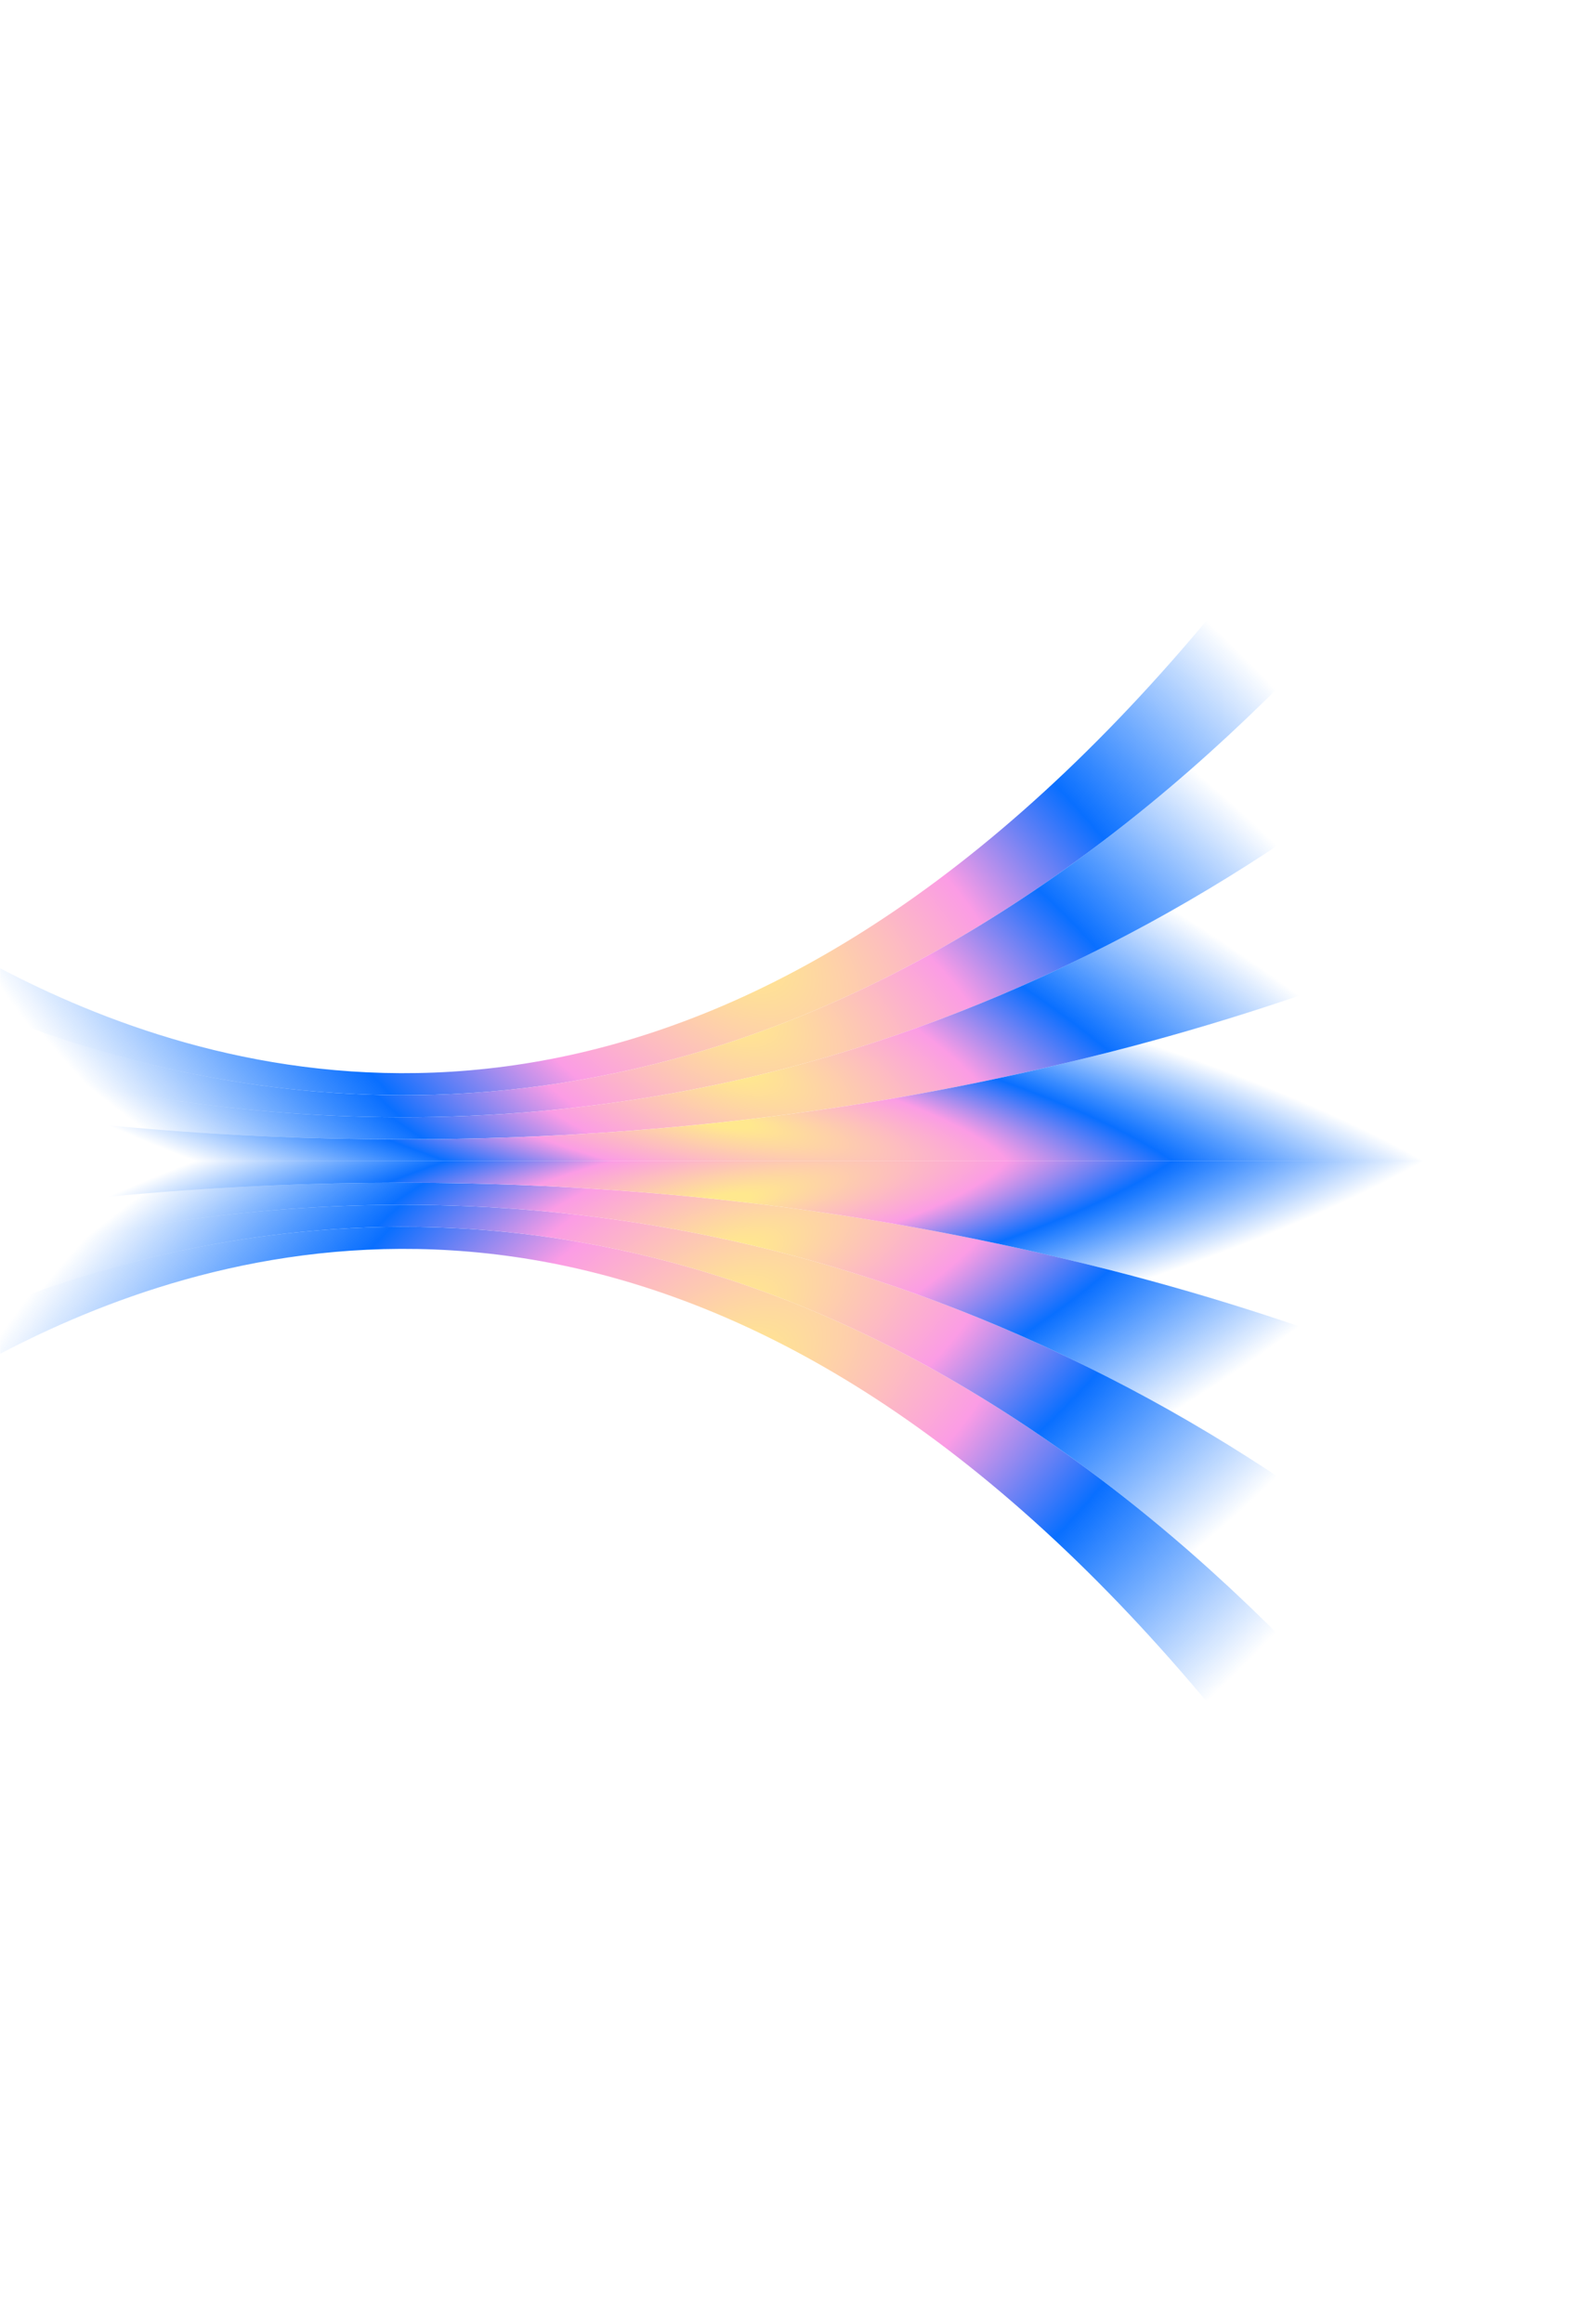 <svg width="1798" height="2616" viewBox="0 0 1798 2616" fill="none" xmlns="http://www.w3.org/2000/svg">
<g clip-path="url(#clip0_27556_3600)">
<path d="M1797.01 326.452C1659.34 538.616 1460.77 792.691 1200.06 978.453C682.989 1347.61 222.718 1231.91 0.238 1144.69L0.238 1090.35C222.755 1206.6 683.176 1360.81 1200.35 869.072C1460.9 621.352 1659.36 282.428 1796.99 -0.505L1796.99 326.452L1797.01 326.452Z" fill="url(#paint0_radial_27556_3600)"/>
<path d="M1797.01 326.453C1659.34 538.618 1460.77 792.693 1200.06 978.455C682.989 1347.61 222.718 1231.91 0.238 1144.7L0.238 1199.04C222.681 1257.19 682.792 1334.38 1199.76 1087.81C1460.63 963.989 1659.29 794.792 1797.01 653.425L1797.01 326.453Z" fill="url(#paint1_radial_27556_3600)"/>
<path d="M1797.01 653.424C1659.29 794.819 1460.63 963.988 1199.76 1087.81C682.792 1334.38 222.681 1257.19 0.238 1199.04L0.238 1253.39C222.634 1282.5 682.605 1321.18 1199.46 1197.18C1460.48 1135.31 1659.25 1050.99 1797.01 980.381L1797.01 653.424Z" fill="url(#paint2_radial_27556_3600)"/>
<path d="M1797.01 980.394L1797.01 1307.34L0.244 1307.33L0.244 1253.4C222.64 1282.51 682.611 1321.19 1199.47 1197.19C1460.48 1135.33 1659.25 1051.02 1797.01 980.394Z" fill="url(#paint3_radial_27556_3600)"/>
<path d="M1797.02 2288.21C1659.34 2076.05 1460.77 1821.98 1200.07 1636.22C683.001 1267.06 222.73 1382.76 0.25 1469.97L0.25 1524.32C222.767 1408.07 683.188 1253.86 1200.36 1745.59C1460.91 1993.31 1659.36 2332.24 1797.01 2615.17L1797.01 2288.21L1797.02 2288.21Z" fill="url(#paint4_radial_27556_3600)"/>
<path d="M1797.02 2288.2C1659.34 2076.04 1460.77 1821.98 1200.07 1636.21C683.001 1267.06 222.73 1382.75 0.25 1469.97L0.25 1415.62C222.693 1357.47 682.804 1280.28 1199.77 1526.86C1460.64 1650.67 1659.31 1819.87 1797.02 1961.24L1797.02 2288.2Z" fill="url(#paint5_radial_27556_3600)"/>
<path d="M1797.02 1961.24C1659.31 1819.84 1460.64 1650.67 1199.77 1526.86C682.804 1280.28 222.693 1357.47 0.25 1415.62L0.25 1361.27C222.646 1332.16 682.617 1293.48 1199.47 1417.48C1460.5 1479.34 1659.26 1563.67 1797.02 1634.27L1797.02 1961.24Z" fill="url(#paint6_radial_27556_3600)"/>
<path d="M1797.02 1634.28C1797.02 1634.28 1797.01 1634.28 1797.01 1634.27L1797.01 1307.34L0.25 1307.33L0.25 1361.27C222.646 1332.16 682.617 1293.48 1199.47 1417.49C1460.48 1479.34 1659.26 1563.65 1797.01 1634.27L1797.01 1634.3L1797.02 1634.28Z" fill="url(#paint7_radial_27556_3600)"/>
</g>
<defs>
<radialGradient id="paint0_radial_27556_3600" cx="0" cy="0" r="1" gradientUnits="userSpaceOnUse" gradientTransform="translate(808.294 1053.39) rotate(-141.476) scale(2125.77 1124.78)">
<stop offset="0.023" stop-color="#FFE88E"/>
<stop offset="0.201" stop-color="#FB9CE5"/>
<stop offset="0.339" stop-color="#096FFF"/>
<stop offset="0.559" stop-color="#096FFF" stop-opacity="0"/>
</radialGradient>
<radialGradient id="paint1_radial_27556_3600" cx="0" cy="0" r="1" gradientUnits="userSpaceOnUse" gradientTransform="translate(808.294 1122.25) rotate(-148.988) scale(1940.46 930.423)">
<stop offset="0.023" stop-color="#FFE88E"/>
<stop offset="0.201" stop-color="#FB9CE5"/>
<stop offset="0.339" stop-color="#096FFF"/>
<stop offset="0.559" stop-color="#096FFF" stop-opacity="0"/>
</radialGradient>
<radialGradient id="paint2_radial_27556_3600" cx="0" cy="0" r="1" gradientUnits="userSpaceOnUse" gradientTransform="translate(808.294 1191.13) rotate(-157.893) scale(1795.05 679.603)">
<stop offset="0.023" stop-color="#FFE88E"/>
<stop offset="0.201" stop-color="#FB9CE5"/>
<stop offset="0.339" stop-color="#096FFF"/>
<stop offset="0.559" stop-color="#096FFF" stop-opacity="0"/>
</radialGradient>
<radialGradient id="paint3_radial_27556_3600" cx="0" cy="0" r="1" gradientUnits="userSpaceOnUse" gradientTransform="translate(808.3 1259.67) rotate(-168.086) scale(1699.7 372.807)">
<stop offset="0.023" stop-color="#FFE88E"/>
<stop offset="0.201" stop-color="#FB9CE5"/>
<stop offset="0.339" stop-color="#096FFF"/>
<stop offset="0.559" stop-color="#096FFF" stop-opacity="0"/>
</radialGradient>
<radialGradient id="paint4_radial_27556_3600" cx="0" cy="0" r="1" gradientUnits="userSpaceOnUse" gradientTransform="translate(808.305 1561.28) rotate(141.476) scale(2125.77 1124.78)">
<stop offset="0.023" stop-color="#FFE88E"/>
<stop offset="0.201" stop-color="#FB9CE5"/>
<stop offset="0.339" stop-color="#096FFF"/>
<stop offset="0.559" stop-color="#096FFF" stop-opacity="0"/>
</radialGradient>
<radialGradient id="paint5_radial_27556_3600" cx="0" cy="0" r="1" gradientUnits="userSpaceOnUse" gradientTransform="translate(808.305 1492.41) rotate(148.987) scale(1940.46 930.423)">
<stop offset="0.023" stop-color="#FFE88E"/>
<stop offset="0.201" stop-color="#FB9CE5"/>
<stop offset="0.339" stop-color="#096FFF"/>
<stop offset="0.559" stop-color="#096FFF" stop-opacity="0"/>
</radialGradient>
<radialGradient id="paint6_radial_27556_3600" cx="0" cy="0" r="1" gradientUnits="userSpaceOnUse" gradientTransform="translate(808.305 1423.53) rotate(157.894) scale(1795.05 679.604)">
<stop offset="0.023" stop-color="#FFE88E"/>
<stop offset="0.201" stop-color="#FB9CE5"/>
<stop offset="0.339" stop-color="#096FFF"/>
<stop offset="0.559" stop-color="#096FFF" stop-opacity="0"/>
</radialGradient>
<radialGradient id="paint7_radial_27556_3600" cx="0" cy="0" r="1" gradientUnits="userSpaceOnUse" gradientTransform="translate(808.305 1355) rotate(168.086) scale(1699.7 372.816)">
<stop offset="0.023" stop-color="#FFE88E"/>
<stop offset="0.201" stop-color="#FB9CE5"/>
<stop offset="0.339" stop-color="#096FFF"/>
<stop offset="0.559" stop-color="#096FFF" stop-opacity="0"/>
</radialGradient>
<clipPath id="clip0_27556_3600">
<rect width="1797.75" height="2614.5" fill="white" transform="translate(-0.25 0.75)"/>
</clipPath>
</defs>
</svg>
